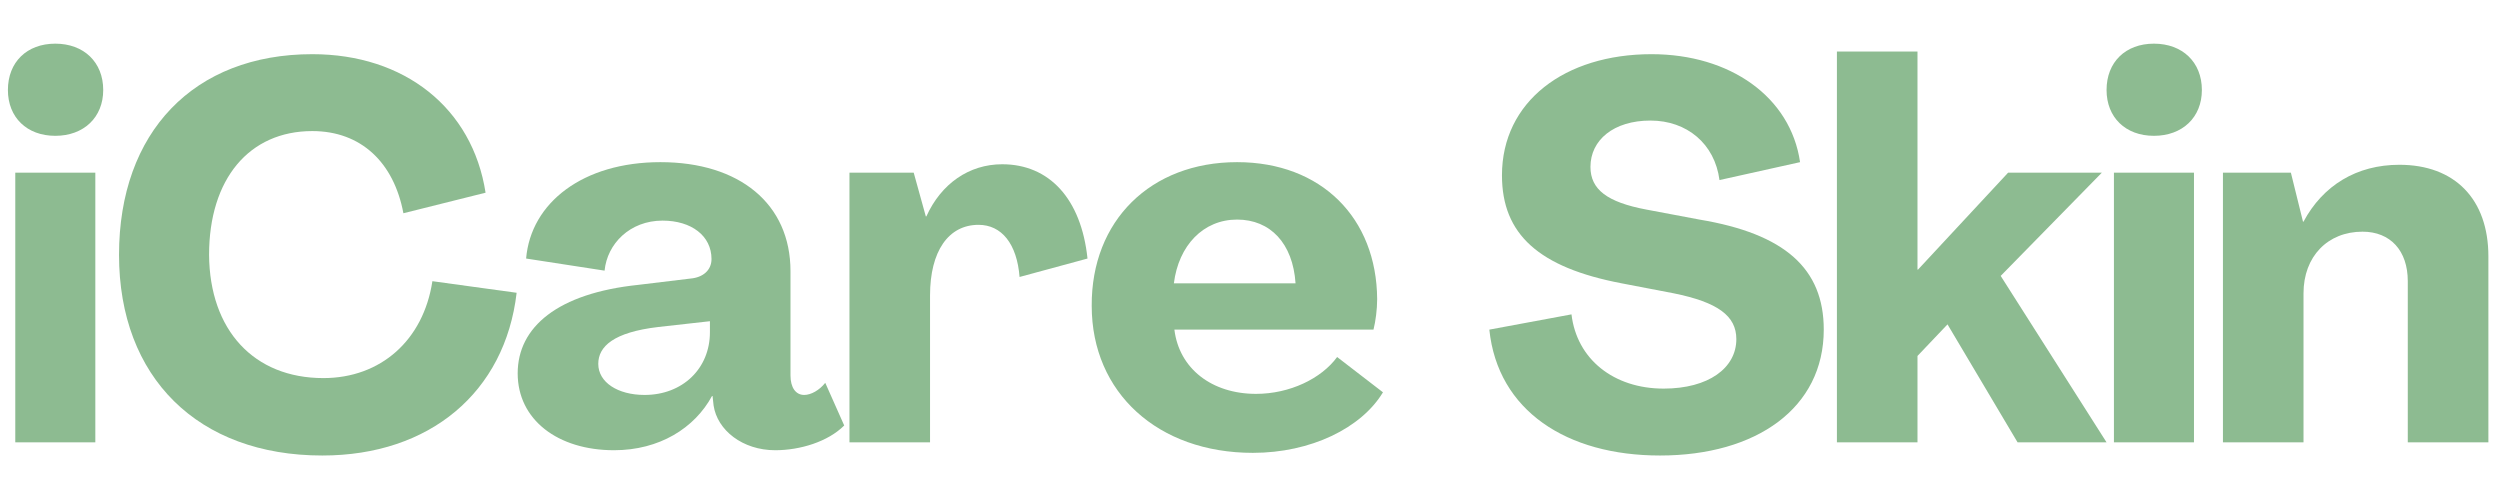 <svg xmlns="http://www.w3.org/2000/svg" xmlns:xlink="http://www.w3.org/1999/xlink" width="500" zoomAndPan="magnify" viewBox="0 0 375 75" height="100" preserveAspectRatio="xMidYMid meet" version="1.0"><defs><g/></defs><g fill="#8dbb91" fill-opacity="1"><g transform="translate(-1.185, 66.35)"><g><path d="M 9.48 -45.977 C 13.746 -45.977 16.668 -48.742 16.668 -52.848 C 16.668 -57.035 13.746 -59.801 9.48 -59.801 C 5.215 -59.801 2.371 -57.035 2.371 -52.848 C 2.371 -48.742 5.215 -45.977 9.48 -45.977 Z M 3.477 0 L 15.484 0 L 15.484 -40.445 L 3.477 -40.445 Z M 3.477 0 "/></g></g></g><g fill="#8dbb91" fill-opacity="1"><g transform="translate(15.483, 66.35)"><g><path d="M 32.863 1.977 C 48.977 1.977 60.273 -7.504 62.012 -22.434 L 49.375 -24.172 C 48.031 -15.324 41.633 -9.637 33.02 -9.637 C 22.594 -9.637 15.957 -16.828 15.879 -28.125 C 15.879 -39.5 21.883 -46.688 31.363 -46.688 C 38.707 -46.688 43.605 -41.949 45.027 -34.363 L 57.352 -37.445 C 55.379 -50.164 45.188 -58.223 31.363 -58.223 C 13.586 -58.223 2.371 -46.531 2.371 -28.125 C 2.371 -9.715 14.219 1.977 32.863 1.977 Z M 32.863 1.977 "/></g></g></g><g fill="#8dbb91" fill-opacity="1"><g transform="translate(76.468, 66.35)"><g><path d="M 15.641 1.184 C 22.434 1.184 27.727 -2.133 30.336 -6.953 L 30.414 -6.953 L 30.57 -5.531 C 31.125 -1.816 34.918 1.184 39.816 1.184 C 43.527 1.184 47.715 -0.078 50.164 -2.527 L 47.32 -8.926 C 46.449 -7.82 45.188 -7.109 44.16 -7.109 C 42.895 -7.109 42.105 -8.215 42.105 -10.031 L 42.105 -25.676 C 42.105 -35.785 34.441 -42.027 22.594 -42.027 C 10.98 -42.027 3.16 -35.945 2.449 -27.57 L 14.219 -25.754 C 14.613 -29.781 18.012 -33.258 22.91 -33.258 C 27.254 -33.258 30.258 -30.969 30.258 -27.492 C 30.258 -25.832 28.992 -24.727 27.098 -24.566 L 19.273 -23.621 C 7.188 -22.355 1.184 -17.301 1.184 -10.348 C 1.184 -3.398 7.188 1.184 15.641 1.184 Z M 20.223 -7.109 C 16.195 -7.109 13.273 -9.004 13.273 -11.77 C 13.273 -14.379 15.562 -16.512 22.277 -17.301 L 30.02 -18.168 L 30.02 -16.512 C 30.02 -11.059 25.91 -7.109 20.223 -7.109 Z M 20.223 -7.109 "/></g></g></g><g fill="#8dbb91" fill-opacity="1"><g transform="translate(124.26, 66.35)"><g><path d="M 26.07 -41.711 C 21.094 -41.711 16.906 -38.789 14.695 -33.891 L 14.613 -33.891 L 12.797 -40.445 L 3.16 -40.445 L 3.16 0 L 15.246 0 L 15.246 -22.039 C 15.246 -28.676 18.012 -32.625 22.516 -32.625 C 25.988 -32.625 28.281 -29.781 28.676 -24.805 L 38.867 -27.57 C 37.918 -36.574 33.102 -41.711 26.07 -41.711 Z M 26.07 -41.711 "/></g></g></g><g fill="#8dbb91" fill-opacity="1"><g transform="translate(161.941, 66.35)"><g><path d="M 25.988 1.578 C 34.68 1.578 42.262 -2.133 45.504 -7.504 L 38.629 -12.797 C 36.262 -9.559 31.52 -7.27 26.465 -7.27 C 19.828 -7.27 14.93 -11.059 14.219 -16.906 L 44.082 -16.906 C 44.398 -18.168 44.633 -19.906 44.633 -21.488 C 44.555 -33.652 36.262 -42.027 23.621 -42.027 C 10.664 -42.027 1.738 -33.258 1.816 -20.461 C 1.816 -7.426 11.77 1.578 25.988 1.578 Z M 14.141 -23.855 C 14.852 -29.547 18.562 -33.414 23.621 -33.414 C 28.598 -33.414 31.992 -29.859 32.391 -23.855 Z M 14.141 -23.855 "/></g></g></g><g fill="#8dbb91" fill-opacity="1"><g transform="translate(206.574, 66.35)"><g/></g></g><g fill="#8dbb91" fill-opacity="1"><g transform="translate(221.662, 66.35)"><g><path d="M 27.332 1.977 C 41.789 1.977 51.902 -5.137 51.902 -16.906 C 51.902 -26.07 46.055 -31.281 33.258 -33.414 L 25.277 -34.918 C 19.434 -36.023 16.906 -37.918 16.906 -41.316 C 16.906 -45.344 20.383 -48.266 25.91 -48.266 C 31.363 -48.266 35.551 -44.793 36.262 -39.34 L 48.348 -42.027 C 46.926 -51.824 37.84 -58.223 26.07 -58.223 C 13.035 -58.223 3.633 -51.113 3.633 -40.051 C 3.633 -31.203 9.164 -26.227 21.566 -23.855 L 29.387 -22.355 C 36.023 -21.012 38.789 -18.961 38.789 -15.484 C 38.789 -11.137 34.602 -8.059 27.887 -8.059 C 20.383 -8.059 14.852 -12.48 14.062 -19.195 L 1.738 -16.906 C 3 -4.738 13.352 1.977 27.332 1.977 Z M 27.332 1.977 "/></g></g></g><g fill="#8dbb91" fill-opacity="1"><g transform="translate(272.377, 66.35)"><g><path d="M 3.16 0 L 15.246 0 L 15.246 -12.957 L 19.75 -17.695 L 30.258 0 L 43.605 0 L 27.727 -24.965 L 42.895 -40.445 L 28.836 -40.445 L 15.324 -25.91 L 15.246 -25.91 L 15.246 -58.617 L 3.16 -58.617 Z M 3.16 0 "/></g></g></g><g fill="#8dbb91" fill-opacity="1"><g transform="translate(313.613, 66.35)"><g><path d="M 9.48 -45.977 C 13.746 -45.977 16.668 -48.742 16.668 -52.848 C 16.668 -57.035 13.746 -59.801 9.48 -59.801 C 5.215 -59.801 2.371 -57.035 2.371 -52.848 C 2.371 -48.742 5.215 -45.977 9.48 -45.977 Z M 3.477 0 L 15.484 0 L 15.484 -40.445 L 3.477 -40.445 Z M 3.477 0 "/></g></g></g><g fill="#8dbb91" fill-opacity="1"><g transform="translate(330.281, 66.35)"><g><path d="M 29.625 -41.633 C 23.227 -41.633 18.168 -38.551 15.246 -33.102 L 15.168 -33.102 L 13.352 -40.445 L 3.16 -40.445 L 3.16 0 L 15.246 0 L 15.246 -22.355 C 15.246 -27.887 18.879 -31.598 24.094 -31.598 C 28.281 -31.598 30.887 -28.754 30.887 -24.172 L 30.887 0 L 42.977 0 L 42.977 -27.887 C 42.977 -36.496 37.918 -41.633 29.625 -41.633 Z M 29.625 -41.633 "/></g></g></g></svg>